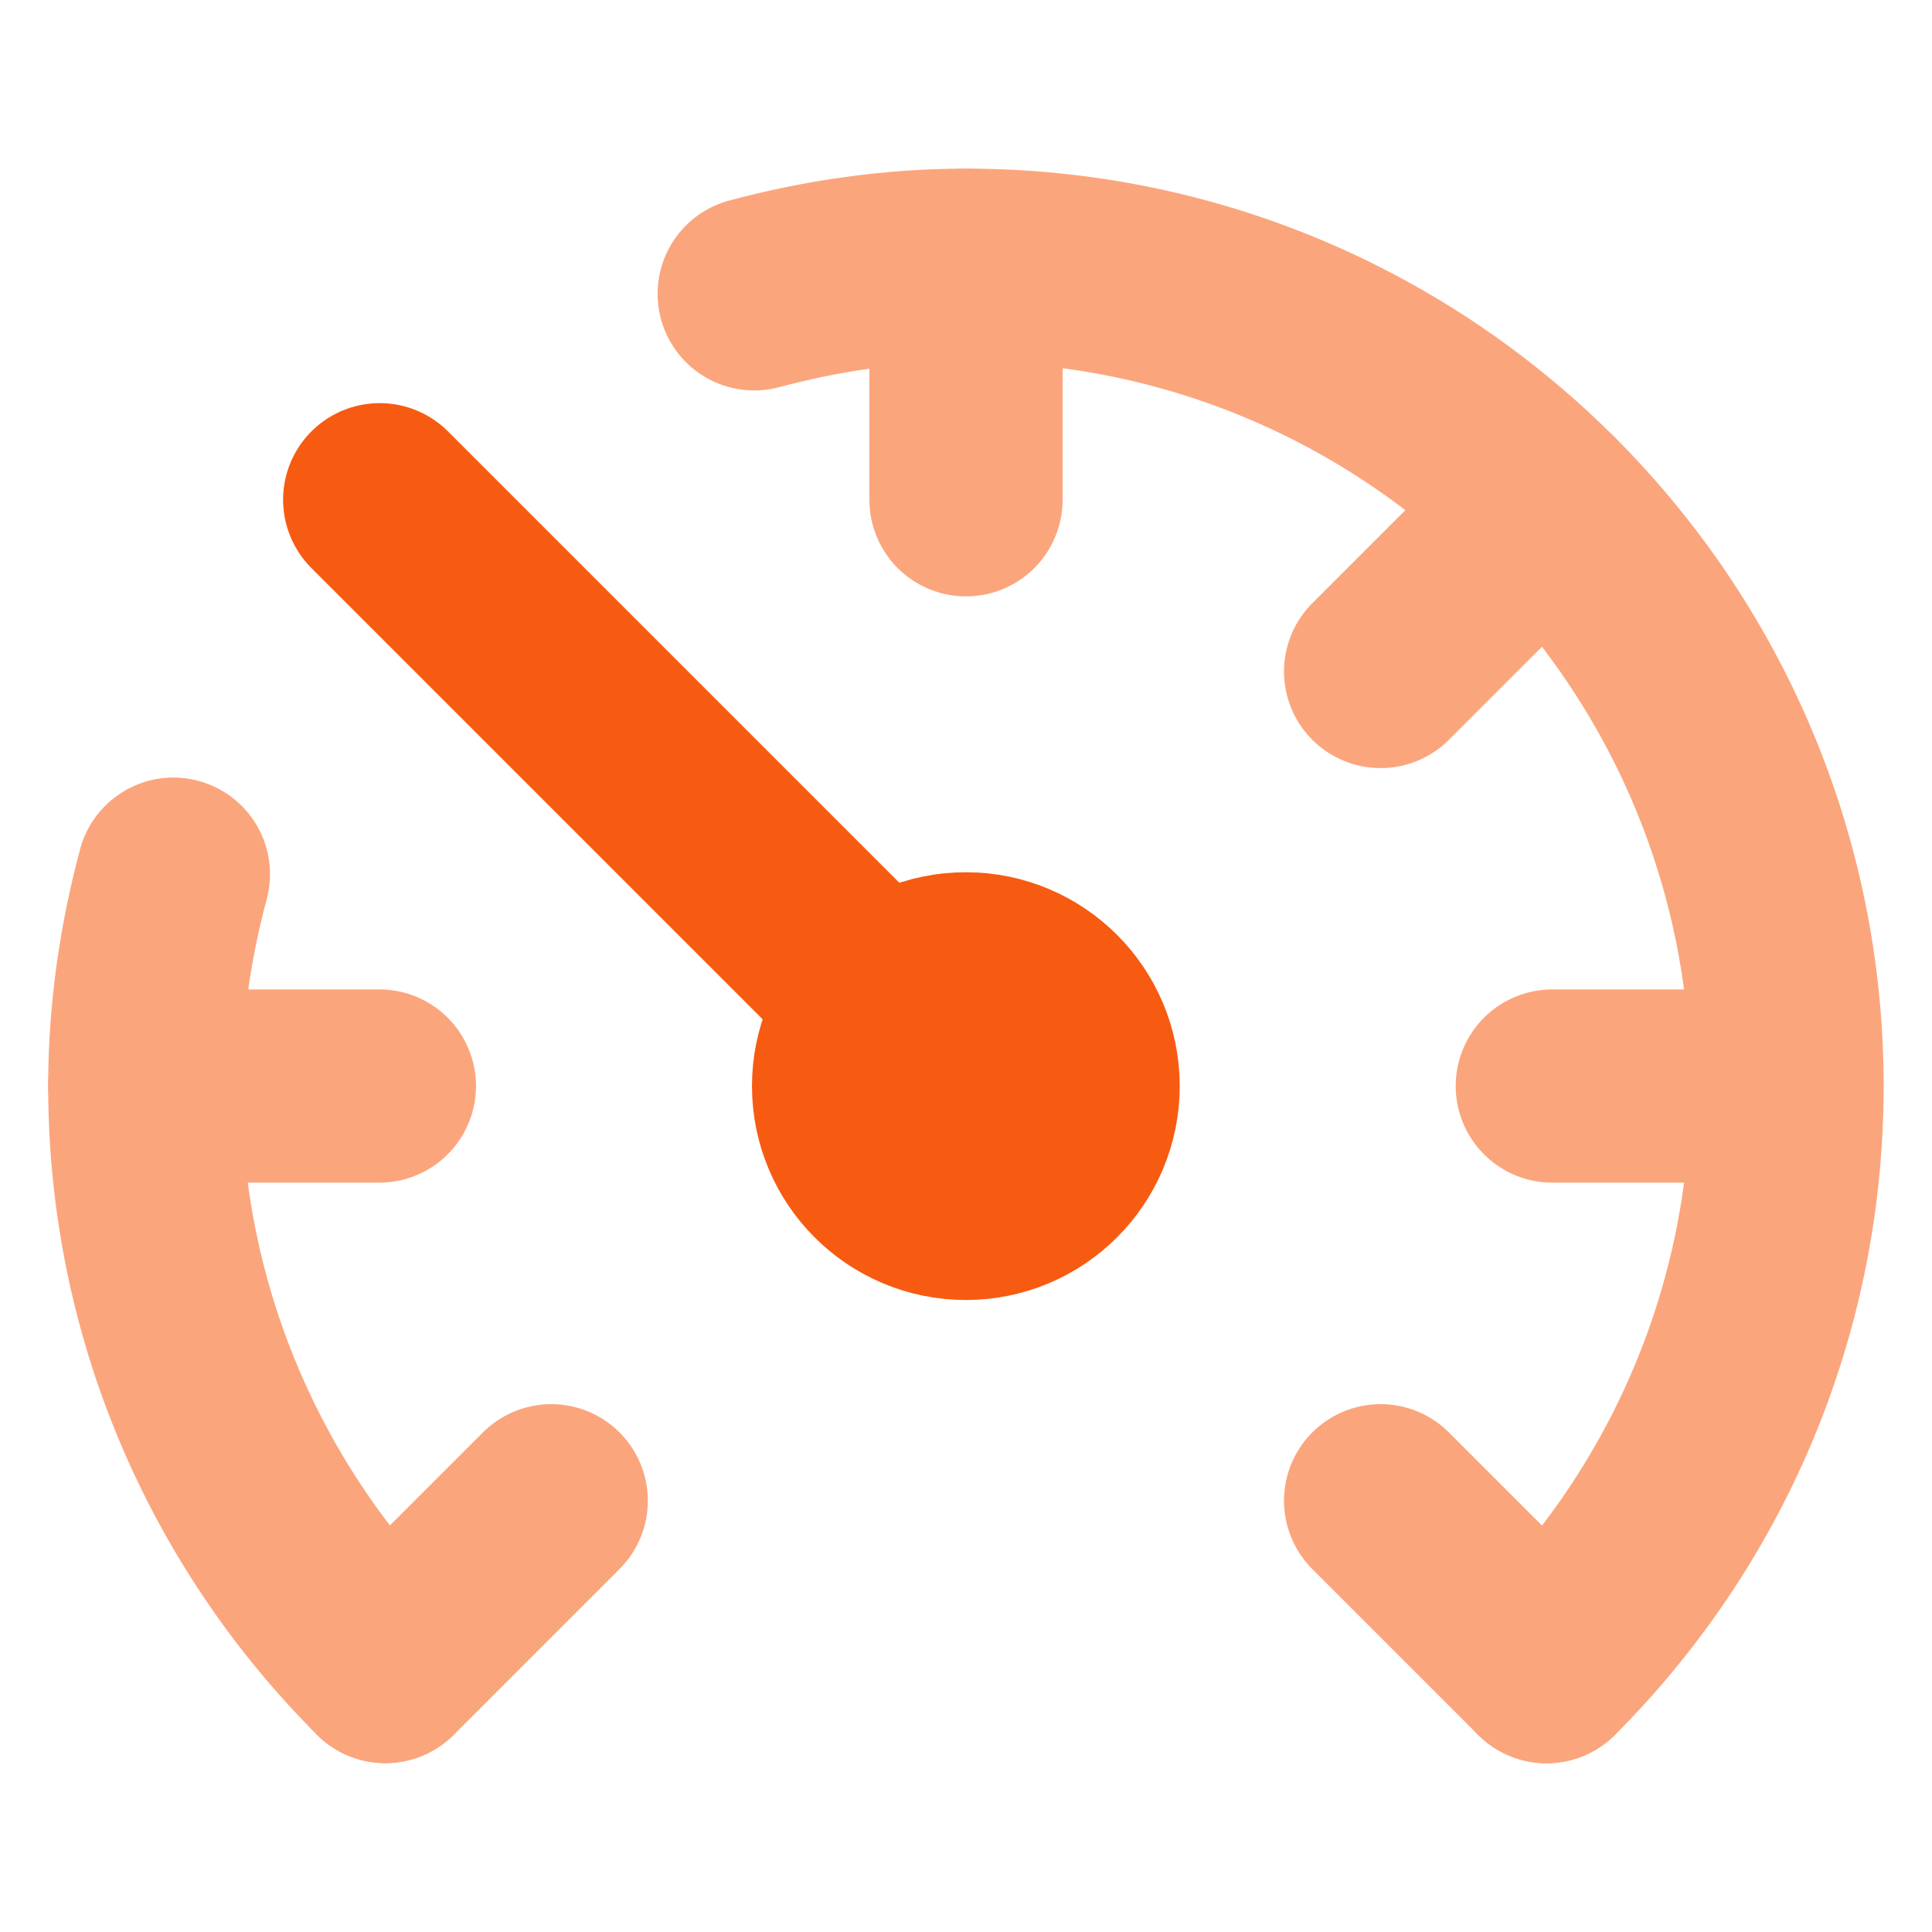 <svg width="32" height="32" viewBox="0 0 32 32" fill="none" xmlns="http://www.w3.org/2000/svg">
<path d="M15.997 19.932C17.07 19.932 17.94 19.062 17.94 17.989C17.94 16.917 17.07 16.047 15.997 16.047C14.924 16.047 14.055 16.917 14.055 17.989C14.055 19.062 14.924 19.932 15.997 19.932Z" stroke="#F75B11" stroke-width="3.2" stroke-linecap="round" stroke-linejoin="round"/>
<path d="M16.002 17.99L6.289 8.277" stroke="#F75B11" stroke-width="3.2" stroke-linecap="round" stroke-linejoin="round"/>
<path d="M16 4.393V8.278" stroke="#FBA57C" stroke-width="3.2" stroke-linecap="round" stroke-linejoin="round"/>
<path d="M25.614 8.375L22.867 11.122" stroke="#FBA57C" stroke-width="3.2" stroke-linecap="round" stroke-linejoin="round"/>
<path d="M29.596 17.988H25.711" stroke="#FBA57C" stroke-width="3.2" stroke-linecap="round" stroke-linejoin="round"/>
<path d="M25.614 27.604L22.867 24.857" stroke="#FBA57C" stroke-width="3.2" stroke-linecap="round" stroke-linejoin="round"/>
<path d="M6.383 27.604L9.13 24.857" stroke="#FBA57C" stroke-width="3.2" stroke-linecap="round" stroke-linejoin="round"/>
<path d="M2.398 17.988H6.284" stroke="#FBA57C" stroke-width="3.2" stroke-linecap="round" stroke-linejoin="round"/>
<path d="M25.616 27.606C28.077 25.145 29.599 21.746 29.599 17.991C29.599 10.481 23.511 4.393 16 4.393C14.784 4.393 13.613 4.567 12.492 4.867" stroke="#FBA57C" stroke-width="3.2" stroke-linecap="round" stroke-linejoin="round"/>
<path d="M2.872 14.479C2.573 15.599 2.398 16.773 2.398 17.987C2.398 21.742 3.921 25.141 6.381 27.602" stroke="#FBA57C" stroke-width="3.2" stroke-linecap="round" stroke-linejoin="round"/>
</svg>
